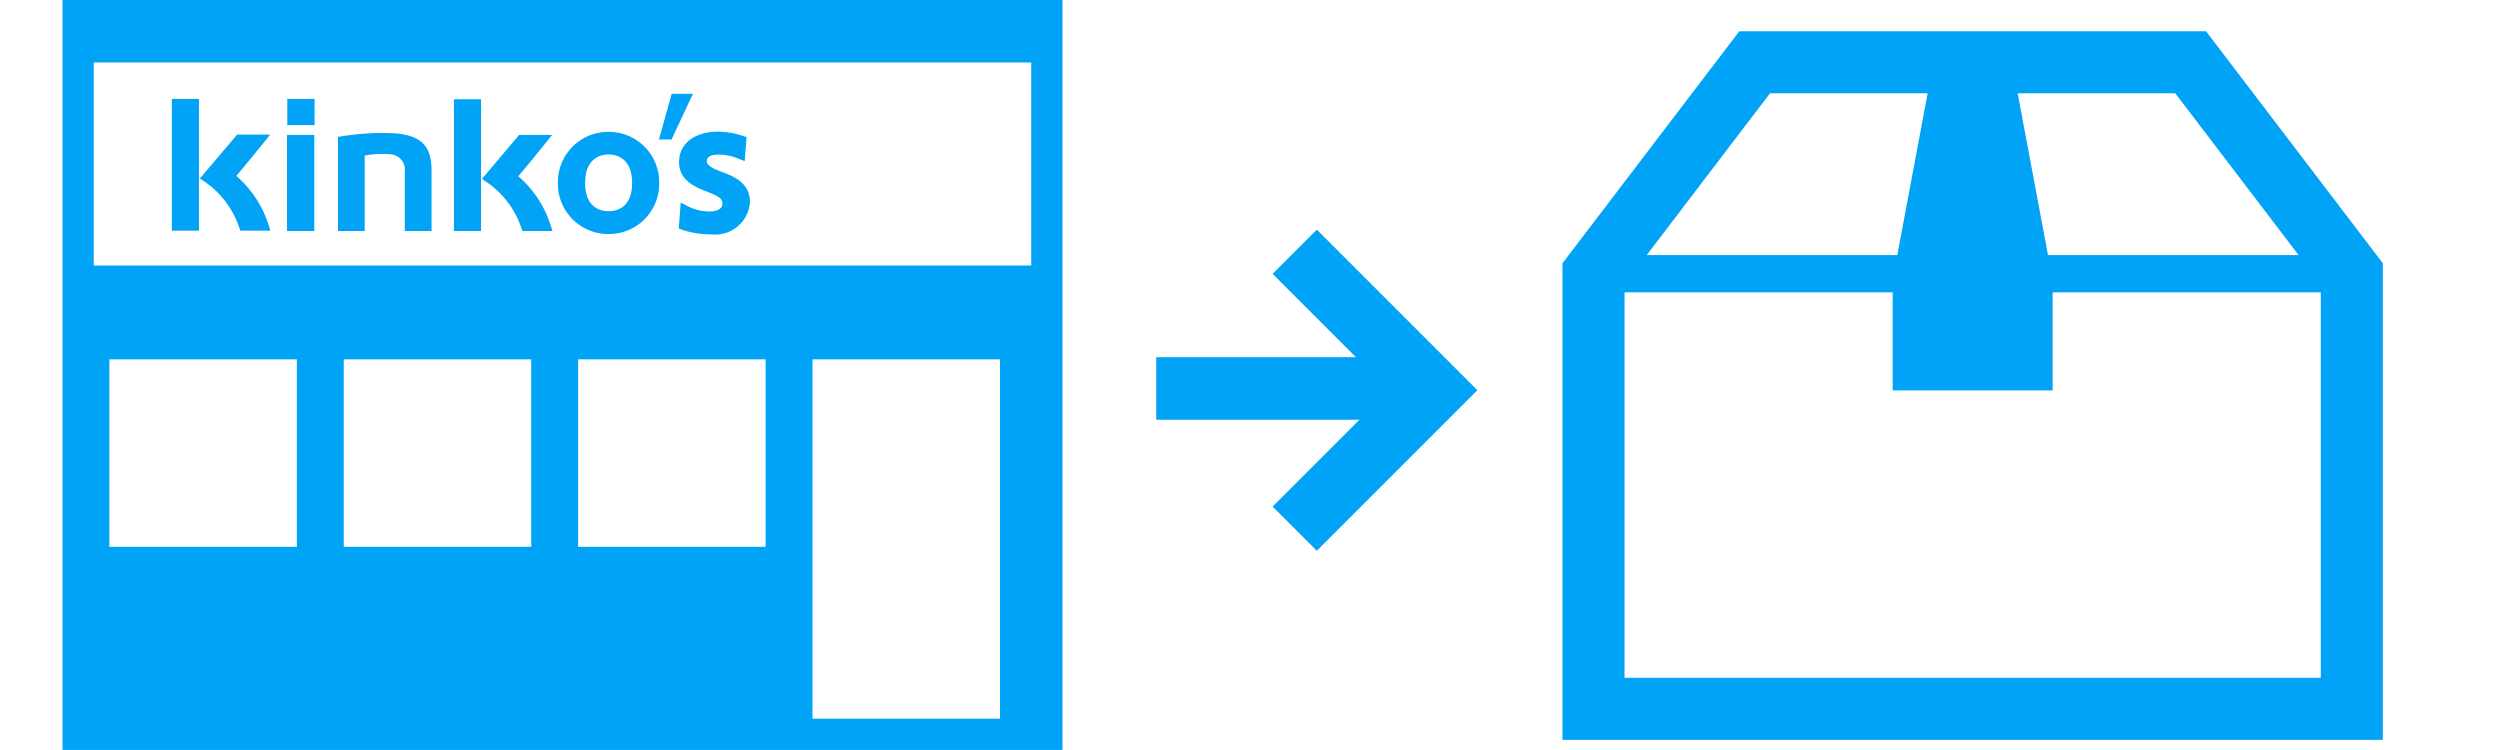 <svg xmlns="http://www.w3.org/2000/svg" xmlns:xlink="http://www.w3.org/1999/xlink" width="160" height="48" viewBox="0 0 160 48">
  <defs>
    <clipPath id="clip-path">
      <rect id="長方形_766" data-name="長方形 766" width="160" height="48" transform="translate(988 3031)" fill="#b29400"/>
    </clipPath>
  </defs>
  <g id="マスクグループ_75" data-name="マスクグループ 75" transform="translate(-988 -3031)" clip-path="url(#clip-path)">
    <g id="グループ_290" data-name="グループ 290" transform="translate(10)">
      <g id="グループ_289" data-name="グループ 289" transform="translate(252 793.358)">
        <path id="パス_1317" data-name="パス 1317" d="M12.531,12.531V0H0" transform="translate(808.861 2253.755) rotate(45)" fill="none" stroke="#00a3f5" stroke-width="4"/>
        <path id="パス_1318" data-name="パス 1318" d="M12.532,0,0,12.532" transform="translate(808.861 2253.642) rotate(45)" fill="none" stroke="#00a3f5" stroke-width="4"/>
      </g>
      <g id="段ボール箱のアイコン素材" transform="translate(1078 2998.147)">
        <path id="パス_1319" data-name="パス 1319" d="M41.185,34.853H11.316L0,49.7V80.205H52.5V49.7Zm-1.967,3.971L47.11,49.178H31.072L29.13,38.824Zm-25.937,0H23.369L21.428,49.178H5.39ZM48.529,76.233H3.971V51.561h17.16v6.279H31.369V51.561h17.16V76.233Z" fill="#00a3f5"/>
      </g>
      <path id="合体_16" data-name="合体 16" d="M-4456,15973v-48h64v48Zm48-2h12V15948h-12Zm-15-11h12v-12h-12Zm-15,0h12v-12h-12Zm-15,0h12v-12h-12Zm-1-18h60v-13h-60Zm37.678-2.285-.236-.088.124-1.659.445.232a3.089,3.089,0,0,0,1.415.337c.24,0,.81-.049.81-.521,0-.329-.329-.489-1.01-.754-.75-.3-1.764-.7-1.764-1.884,0-1.347,1.235-1.948,2.449-1.948a5.24,5.24,0,0,1,1.632.269l.24.08-.124,1.539-.413-.168a3.4,3.4,0,0,0-1.239-.253c-.693,0-.773.257-.773.441,0,.136.136.345.753.589a1.256,1.256,0,0,1,.156.061l.016,0c.778.293,1.84.7,1.84,1.956a2.225,2.225,0,0,1-2.485,2.057A5.723,5.723,0,0,1-4416.321,15939.715Zm-7.973-3a3.223,3.223,0,0,1,3.243-3.271,3.223,3.223,0,0,1,3.243,3.271,3.219,3.219,0,0,1-3.243,3.267A3.219,3.219,0,0,1-4424.294,15936.713Zm1.744,0c0,1.631,1.05,1.808,1.5,1.808s1.507-.177,1.507-1.808c0-1.7-1.15-1.828-1.507-1.828S-4422.55,15935.017-4422.55,15936.713Zm-4.009,3.074-.084-.229a5.791,5.791,0,0,0-2.173-2.878l-.336-.229,2.377-2.814h2.113s-1.523,1.9-2.165,2.642a6.91,6.91,0,0,1,2.033,3.031l.156.477Zm-4.389,0v-8.434h1.736v8.434Zm-3.143,0v-3.812a.979.979,0,0,0-.822-1.086,5.642,5.642,0,0,0-1.744.072v4.826h-1.708v-6.021a15.713,15.713,0,0,1,3.82-.217c1.323.156,2.165.657,2.165,2.325v3.912Zm-7.54,0v-6.149h1.748v6.149Zm-2.979-.023-.088-.229a5.813,5.813,0,0,0-2.161-2.879l-.345-.232,2.381-2.806h2.116s-1.527,1.9-2.168,2.642a6.9,6.9,0,0,1,2.028,3.019l.156.485Zm-4.39,0v-8.431h1.736v8.431Zm31.176-5.837.813-2.923h1.363l-1.371,2.923Zm-23.788-.918v-1.676h1.748v1.676Z" transform="translate(5437.999 -12894.004)" fill="#00a3f5"/>
    </g>
  </g>
</svg>
